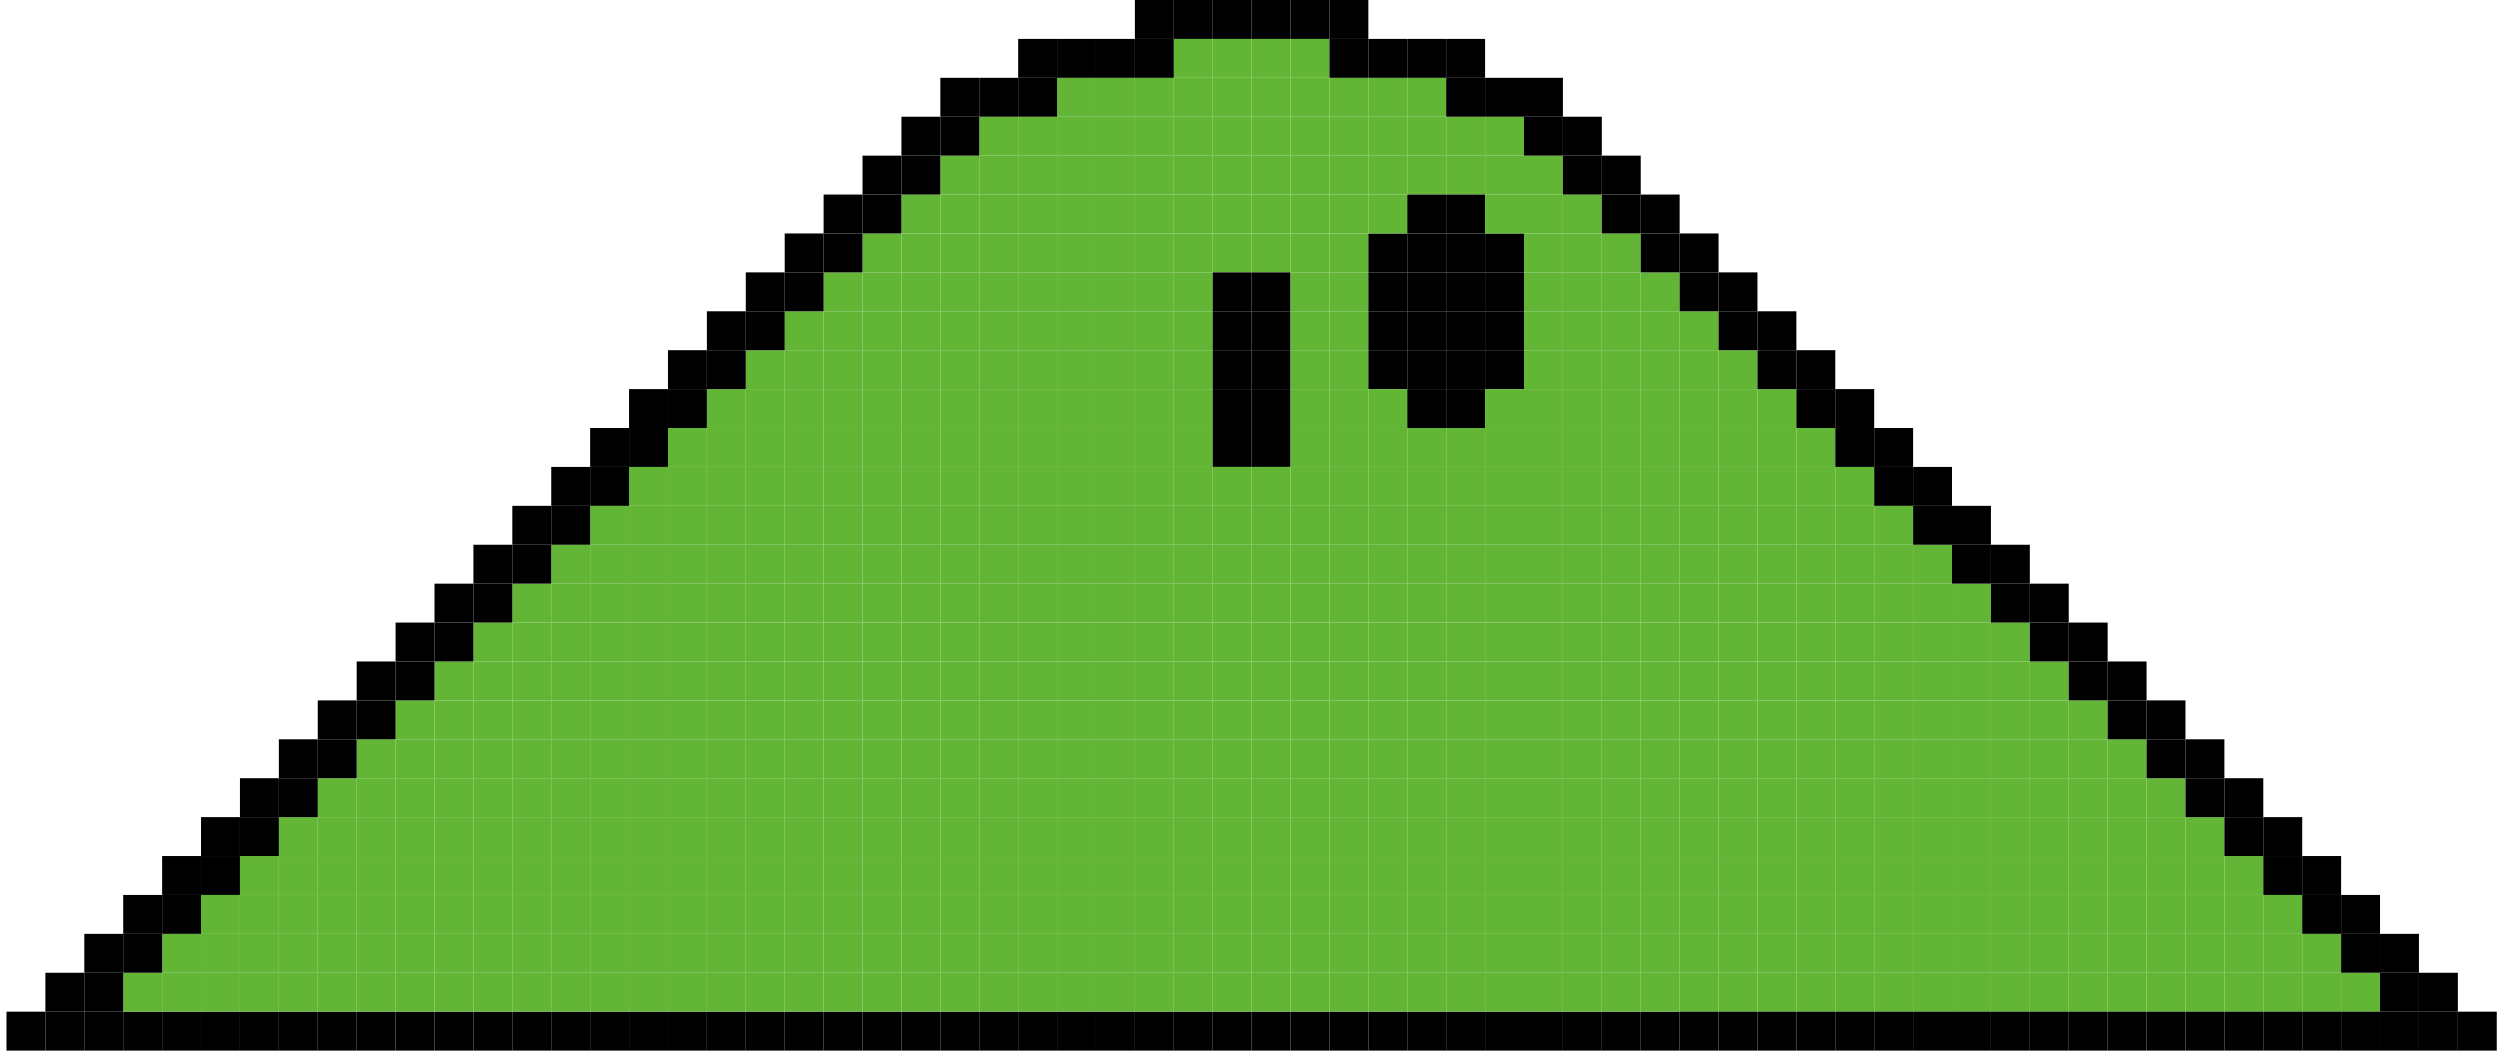 <?xml version="1.0" encoding="UTF-8"?> <svg xmlns="http://www.w3.org/2000/svg" width="257" height="108" viewBox="0 0 257 108" fill="none"> <rect width="4" height="4" transform="matrix(-1 0 0 1 256.667 104)" fill="black"></rect> <rect x="48.667" y="56" width="4" height="4" fill="black"></rect> <rect width="4" height="4" transform="matrix(-1 0 0 1 208.667 56)" fill="black"></rect> <rect x="24.667" y="80" width="4" height="4" fill="black"></rect> <rect width="4" height="4" transform="matrix(-1 0 0 1 232.667 80)" fill="black"></rect> <rect x="72.667" y="32" width="4" height="4" fill="black"></rect> <rect width="4" height="4" transform="matrix(-1 0 0 1 184.667 32)" fill="black"></rect> <rect x="12.667" y="92" width="4" height="4" fill="black"></rect> <rect width="4" height="4" transform="matrix(-1 0 0 1 244.667 92)" fill="black"></rect> <rect x="60.667" y="44" width="4" height="4" fill="black"></rect> <rect width="4" height="4" transform="matrix(-1 0 0 1 196.667 44)" fill="black"></rect> <rect x="36.667" y="68" width="4" height="4" fill="black"></rect> <rect width="4" height="4" transform="matrix(-1 0 0 1 220.667 68)" fill="black"></rect> <rect x="84.667" y="20" width="4" height="4" fill="black"></rect> <rect width="4" height="4" transform="matrix(-1 0 0 1 172.667 20)" fill="black"></rect> <rect x="0.667" y="104" width="4" height="4" fill="black"></rect> <rect x="4.667" y="104" width="4" height="4" fill="black"></rect> <rect x="8.667" y="104" width="4" height="4" fill="black"></rect> <rect x="12.667" y="104" width="4" height="4" fill="black"></rect> <rect x="16.667" y="104" width="4" height="4" fill="black"></rect> <rect x="20.667" y="104" width="4" height="4" fill="black"></rect> <rect x="24.667" y="104" width="4" height="4" fill="black"></rect> <rect x="28.667" y="104" width="4" height="4" fill="black"></rect> <rect x="32.667" y="104" width="4" height="4" fill="black"></rect> <rect x="36.667" y="104" width="4" height="4" fill="black"></rect> <rect x="40.667" y="104" width="4" height="4" fill="black"></rect> <rect x="44.667" y="104" width="4" height="4" fill="black"></rect> <rect x="48.667" y="104" width="4" height="4" fill="black"></rect> <rect x="52.667" y="104" width="4" height="4" fill="black"></rect> <rect x="56.667" y="104" width="4" height="4" fill="black"></rect> <rect x="60.667" y="104" width="4" height="4" fill="black"></rect> <rect x="64.667" y="104" width="4" height="4" fill="black"></rect> <rect x="68.667" y="104" width="4" height="4" fill="black"></rect> <rect x="72.667" y="104" width="4" height="4" fill="black"></rect> <rect x="76.667" y="104" width="4" height="4" fill="black"></rect> <rect x="80.667" y="104" width="4" height="4" fill="black"></rect> <rect x="80.667" y="100" width="4" height="4" fill="#62B535"></rect> <rect x="80.667" y="68" width="4" height="4" fill="#62B535"></rect> <rect x="80.667" y="84" width="4" height="4" fill="#62B535"></rect> <rect x="80.667" y="52" width="4" height="4" fill="#62B535"></rect> <rect x="80.667" y="92" width="4" height="4" fill="#62B535"></rect> <rect x="80.667" y="60" width="4" height="4" fill="#62B535"></rect> <rect x="80.667" y="76" width="4" height="4" fill="#62B535"></rect> <rect x="80.667" y="44" width="4" height="4" fill="#62B535"></rect> <rect x="80.667" y="96" width="4" height="4" fill="#62B535"></rect> <rect x="80.667" y="64" width="4" height="4" fill="#62B535"></rect> <rect x="80.667" y="80" width="4" height="4" fill="#62B535"></rect> <rect x="80.667" y="48" width="4" height="4" fill="#62B535"></rect> <rect x="80.667" y="88" width="4" height="4" fill="#62B535"></rect> <rect x="80.667" y="56" width="4" height="4" fill="#62B535"></rect> <rect x="80.667" y="72" width="4" height="4" fill="#62B535"></rect> <rect x="80.667" y="40" width="4" height="4" fill="#62B535"></rect> <rect x="84.667" y="104" width="4" height="4" fill="black"></rect> <rect x="84.667" y="100" width="4" height="4" fill="#62B535"></rect> <rect x="84.667" y="68" width="4" height="4" fill="#62B535"></rect> <rect x="84.667" y="84" width="4" height="4" fill="#62B535"></rect> <rect x="84.667" y="52" width="4" height="4" fill="#62B535"></rect> <rect x="84.667" y="92" width="4" height="4" fill="#62B535"></rect> <rect x="84.667" y="60" width="4" height="4" fill="#62B535"></rect> <rect x="84.667" y="76" width="4" height="4" fill="#62B535"></rect> <rect x="84.667" y="44" width="4" height="4" fill="#62B535"></rect> <rect x="84.667" y="96" width="4" height="4" fill="#62B535"></rect> <rect x="84.667" y="64" width="4" height="4" fill="#62B535"></rect> <rect x="84.667" y="80" width="4" height="4" fill="#62B535"></rect> <rect x="84.667" y="48" width="4" height="4" fill="#62B535"></rect> <rect x="84.667" y="88" width="4" height="4" fill="#62B535"></rect> <rect x="84.667" y="56" width="4" height="4" fill="#62B535"></rect> <rect x="84.667" y="72" width="4" height="4" fill="#62B535"></rect> <rect x="84.667" y="40" width="4" height="4" fill="#62B535"></rect> <rect x="88.667" y="104" width="4" height="4" fill="black"></rect> <rect x="88.667" y="100" width="4" height="4" fill="#62B535"></rect> <rect x="88.667" y="68" width="4" height="4" fill="#62B535"></rect> <rect x="88.667" y="84" width="4" height="4" fill="#62B535"></rect> <rect x="88.667" y="52" width="4" height="4" fill="#62B535"></rect> <rect x="88.667" y="92" width="4" height="4" fill="#62B535"></rect> <rect x="88.667" y="60" width="4" height="4" fill="#62B535"></rect> <rect x="88.667" y="76" width="4" height="4" fill="#62B535"></rect> <rect x="88.667" y="44" width="4" height="4" fill="#62B535"></rect> <rect x="88.667" y="96" width="4" height="4" fill="#62B535"></rect> <rect x="88.667" y="64" width="4" height="4" fill="#62B535"></rect> <rect x="88.667" y="80" width="4" height="4" fill="#62B535"></rect> <rect x="88.667" y="48" width="4" height="4" fill="#62B535"></rect> <rect x="88.667" y="88" width="4" height="4" fill="#62B535"></rect> <rect x="88.667" y="56" width="4" height="4" fill="#62B535"></rect> <rect x="88.667" y="72" width="4" height="4" fill="#62B535"></rect> <rect x="88.667" y="40" width="4" height="4" fill="#62B535"></rect> <rect x="92.667" y="104" width="4" height="4" fill="black"></rect> <rect x="92.667" y="100" width="4" height="4" fill="#62B535"></rect> <rect x="92.667" y="68" width="4" height="4" fill="#62B535"></rect> <rect x="92.667" y="84" width="4" height="4" fill="#62B535"></rect> <rect x="92.667" y="52" width="4" height="4" fill="#62B535"></rect> <rect x="92.667" y="92" width="4" height="4" fill="#62B535"></rect> <rect x="92.667" y="60" width="4" height="4" fill="#62B535"></rect> <rect x="92.667" y="76" width="4" height="4" fill="#62B535"></rect> <rect x="92.667" y="44" width="4" height="4" fill="#62B535"></rect> <rect x="92.667" y="96" width="4" height="4" fill="#62B535"></rect> <rect x="92.667" y="64" width="4" height="4" fill="#62B535"></rect> <rect x="92.667" y="80" width="4" height="4" fill="#62B535"></rect> <rect x="92.667" y="48" width="4" height="4" fill="#62B535"></rect> <rect x="92.667" y="88" width="4" height="4" fill="#62B535"></rect> <rect x="92.667" y="56" width="4" height="4" fill="#62B535"></rect> <rect x="92.667" y="72" width="4" height="4" fill="#62B535"></rect> <rect x="92.667" y="40" width="4" height="4" fill="#62B535"></rect> <rect x="96.667" y="104" width="4" height="4" fill="black"></rect> <rect x="96.667" y="100" width="4" height="4" fill="#62B535"></rect> <rect x="96.667" y="68" width="4" height="4" fill="#62B535"></rect> <rect x="96.667" y="84" width="4" height="4" fill="#62B535"></rect> <rect x="96.667" y="52" width="4" height="4" fill="#62B535"></rect> <rect x="96.667" y="92" width="4" height="4" fill="#62B535"></rect> <rect x="96.667" y="60" width="4" height="4" fill="#62B535"></rect> <rect x="96.667" y="76" width="4" height="4" fill="#62B535"></rect> <rect x="96.667" y="44" width="4" height="4" fill="#62B535"></rect> <rect x="96.667" y="96" width="4" height="4" fill="#62B535"></rect> <rect x="96.667" y="64" width="4" height="4" fill="#62B535"></rect> <rect x="96.667" y="80" width="4" height="4" fill="#62B535"></rect> <rect x="96.667" y="48" width="4" height="4" fill="#62B535"></rect> <rect x="96.667" y="88" width="4" height="4" fill="#62B535"></rect> <rect x="96.667" y="56" width="4" height="4" fill="#62B535"></rect> <rect x="96.667" y="72" width="4" height="4" fill="#62B535"></rect> <rect x="96.667" y="40" width="4" height="4" fill="#62B535"></rect> <rect x="100.667" y="104" width="4" height="4" fill="black"></rect> <rect x="100.667" y="100" width="4" height="4" fill="#62B535"></rect> <rect x="100.667" y="68" width="4" height="4" fill="#62B535"></rect> <rect x="100.667" y="84" width="4" height="4" fill="#62B535"></rect> <rect x="100.667" y="52" width="4" height="4" fill="#62B535"></rect> <rect x="100.667" y="92" width="4" height="4" fill="#62B535"></rect> <rect x="100.667" y="60" width="4" height="4" fill="#62B535"></rect> <rect x="100.667" y="76" width="4" height="4" fill="#62B535"></rect> <rect x="100.667" y="44" width="4" height="4" fill="#62B535"></rect> <rect x="100.667" y="96" width="4" height="4" fill="#62B535"></rect> <rect x="100.667" y="64" width="4" height="4" fill="#62B535"></rect> <rect x="100.667" y="80" width="4" height="4" fill="#62B535"></rect> <rect x="100.667" y="48" width="4" height="4" fill="#62B535"></rect> <rect x="100.667" y="88" width="4" height="4" fill="#62B535"></rect> <rect x="100.667" y="56" width="4" height="4" fill="#62B535"></rect> <rect x="100.667" y="72" width="4" height="4" fill="#62B535"></rect> <rect x="100.667" y="40" width="4" height="4" fill="#62B535"></rect> <rect x="104.667" y="104" width="4" height="4" fill="black"></rect> <rect x="104.667" y="100" width="4" height="4" fill="#62B535"></rect> <rect x="104.667" y="68" width="4" height="4" fill="#62B535"></rect> <rect x="104.667" y="84" width="4" height="4" fill="#62B535"></rect> <rect x="104.667" y="52" width="4" height="4" fill="#62B535"></rect> <rect x="104.667" y="92" width="4" height="4" fill="#62B535"></rect> <rect x="104.667" y="60" width="4" height="4" fill="#62B535"></rect> <rect x="104.667" y="76" width="4" height="4" fill="#62B535"></rect> <rect x="104.667" y="44" width="4" height="4" fill="#62B535"></rect> <rect x="104.667" y="96" width="4" height="4" fill="#62B535"></rect> <rect x="104.667" y="64" width="4" height="4" fill="#62B535"></rect> <rect x="104.667" y="80" width="4" height="4" fill="#62B535"></rect> <rect x="104.667" y="48" width="4" height="4" fill="#62B535"></rect> <rect x="104.667" y="88" width="4" height="4" fill="#62B535"></rect> <rect x="104.667" y="56" width="4" height="4" fill="#62B535"></rect> <rect x="104.667" y="72" width="4" height="4" fill="#62B535"></rect> <rect x="104.667" y="40" width="4" height="4" fill="#62B535"></rect> <rect x="108.667" y="104" width="4" height="4" fill="black"></rect> <rect x="108.667" y="100" width="4" height="4" fill="#62B535"></rect> <rect x="108.667" y="68" width="4" height="4" fill="#62B535"></rect> <rect x="108.667" y="84" width="4" height="4" fill="#62B535"></rect> <rect x="108.667" y="52" width="4" height="4" fill="#62B535"></rect> <rect x="108.667" y="92" width="4" height="4" fill="#62B535"></rect> <rect x="108.667" y="60" width="4" height="4" fill="#62B535"></rect> <rect x="108.667" y="76" width="4" height="4" fill="#62B535"></rect> <rect x="108.667" y="44" width="4" height="4" fill="#62B535"></rect> <rect x="108.667" y="96" width="4" height="4" fill="#62B535"></rect> <rect x="108.667" y="64" width="4" height="4" fill="#62B535"></rect> <rect x="108.667" y="80" width="4" height="4" fill="#62B535"></rect> <rect x="108.667" y="48" width="4" height="4" fill="#62B535"></rect> <rect x="108.667" y="88" width="4" height="4" fill="#62B535"></rect> <rect x="108.667" y="56" width="4" height="4" fill="#62B535"></rect> <rect x="108.667" y="72" width="4" height="4" fill="#62B535"></rect> <rect x="108.667" y="40" width="4" height="4" fill="#62B535"></rect> <rect x="112.667" y="104" width="4" height="4" fill="black"></rect> <rect x="112.667" y="100" width="4" height="4" fill="#62B535"></rect> <rect x="112.667" y="68" width="4" height="4" fill="#62B535"></rect> <rect x="112.667" y="84" width="4" height="4" fill="#62B535"></rect> <rect x="112.667" y="52" width="4" height="4" fill="#62B535"></rect> <rect x="112.667" y="24" width="4" height="4" fill="#62B535"></rect> <rect x="112.667" y="92" width="4" height="4" fill="#62B535"></rect> <rect x="112.667" y="60" width="4" height="4" fill="#62B535"></rect> <rect x="112.667" y="32" width="4" height="4" fill="#62B535"></rect> <rect x="112.667" y="76" width="4" height="4" fill="#62B535"></rect> <rect x="112.667" y="44" width="4" height="4" fill="#62B535"></rect> <rect x="112.667" y="16" width="4" height="4" fill="#62B535"></rect> <rect x="112.667" y="96" width="4" height="4" fill="#62B535"></rect> <rect x="112.667" y="64" width="4" height="4" fill="#62B535"></rect> <rect x="112.667" y="36" width="4" height="4" fill="#62B535"></rect> <rect x="112.667" y="80" width="4" height="4" fill="#62B535"></rect> <rect x="112.667" y="48" width="4" height="4" fill="#62B535"></rect> <rect x="112.667" y="20" width="4" height="4" fill="#62B535"></rect> <rect x="112.667" y="88" width="4" height="4" fill="#62B535"></rect> <rect x="112.667" y="56" width="4" height="4" fill="#62B535"></rect> <rect x="112.667" y="28" width="4" height="4" fill="#62B535"></rect> <rect x="112.667" y="72" width="4" height="4" fill="#62B535"></rect> <rect x="112.667" y="40" width="4" height="4" fill="#62B535"></rect> <rect x="112.667" y="12" width="4" height="4" fill="#62B535"></rect> <rect x="112.667" y="8" width="4" height="4" fill="#62B535"></rect> <rect x="116.667" y="104" width="4" height="4" fill="black"></rect> <rect x="116.667" y="100" width="4" height="4" fill="#62B535"></rect> <rect x="116.667" y="68" width="4" height="4" fill="#62B535"></rect> <rect x="116.667" y="84" width="4" height="4" fill="#62B535"></rect> <rect x="116.667" y="52" width="4" height="4" fill="#62B535"></rect> <rect x="116.667" y="24" width="4" height="4" fill="#62B535"></rect> <rect x="116.667" y="92" width="4" height="4" fill="#62B535"></rect> <rect x="116.667" y="60" width="4" height="4" fill="#62B535"></rect> <rect x="116.667" y="32" width="4" height="4" fill="#62B535"></rect> <rect x="116.667" y="76" width="4" height="4" fill="#62B535"></rect> <rect x="116.667" y="44" width="4" height="4" fill="#62B535"></rect> <rect x="116.667" y="16" width="4" height="4" fill="#62B535"></rect> <rect x="116.667" y="96" width="4" height="4" fill="#62B535"></rect> <rect x="116.667" y="64" width="4" height="4" fill="#62B535"></rect> <rect x="116.667" y="36" width="4" height="4" fill="#62B535"></rect> <rect x="116.667" y="80" width="4" height="4" fill="#62B535"></rect> <rect x="116.667" y="48" width="4" height="4" fill="#62B535"></rect> <rect x="116.667" y="20" width="4" height="4" fill="#62B535"></rect> <rect x="116.667" y="88" width="4" height="4" fill="#62B535"></rect> <rect x="116.667" y="56" width="4" height="4" fill="#62B535"></rect> <rect x="116.667" y="28" width="4" height="4" fill="#62B535"></rect> <rect x="116.667" y="72" width="4" height="4" fill="#62B535"></rect> <rect x="116.667" y="40" width="4" height="4" fill="#62B535"></rect> <rect x="116.667" y="12" width="4" height="4" fill="#62B535"></rect> <rect x="116.667" y="8" width="4" height="4" fill="#62B535"></rect> <rect x="120.667" y="104" width="4" height="4" fill="black"></rect> <rect x="120.667" y="100" width="4" height="4" fill="#62B535"></rect> <rect x="120.667" y="68" width="4" height="4" fill="#62B535"></rect> <rect x="120.667" y="84" width="4" height="4" fill="#62B535"></rect> <rect x="120.667" y="52" width="4" height="4" fill="#62B535"></rect> <rect x="120.667" y="24" width="4" height="4" fill="#62B535"></rect> <rect x="120.667" y="92" width="4" height="4" fill="#62B535"></rect> <rect x="120.667" y="60" width="4" height="4" fill="#62B535"></rect> <rect x="120.667" y="32" width="4" height="4" fill="#62B535"></rect> <rect x="120.667" y="76" width="4" height="4" fill="#62B535"></rect> <rect x="120.667" y="44" width="4" height="4" fill="#62B535"></rect> <rect x="120.667" y="16" width="4" height="4" fill="#62B535"></rect> <rect x="120.667" y="96" width="4" height="4" fill="#62B535"></rect> <rect x="120.667" y="64" width="4" height="4" fill="#62B535"></rect> <rect x="120.667" y="36" width="4" height="4" fill="#62B535"></rect> <rect x="120.667" y="80" width="4" height="4" fill="#62B535"></rect> <rect x="120.667" y="48" width="4" height="4" fill="#62B535"></rect> <rect x="120.667" y="20" width="4" height="4" fill="#62B535"></rect> <rect x="120.667" y="88" width="4" height="4" fill="#62B535"></rect> <rect x="120.667" y="56" width="4" height="4" fill="#62B535"></rect> <rect x="120.667" y="28" width="4" height="4" fill="#62B535"></rect> <rect x="120.667" y="72" width="4" height="4" fill="#62B535"></rect> <rect x="120.667" y="40" width="4" height="4" fill="#62B535"></rect> <rect x="120.667" y="12" width="4" height="4" fill="#62B535"></rect> <rect x="120.667" y="8" width="4" height="4" fill="#62B535"></rect> <rect x="120.667" y="4" width="4" height="4" fill="#62B535"></rect> <rect x="124.667" y="104" width="4" height="4" fill="black"></rect> <rect x="124.667" y="100" width="4" height="4" fill="#62B535"></rect> <rect x="124.667" y="68" width="4" height="4" fill="#62B535"></rect> <rect x="124.667" y="84" width="4" height="4" fill="#62B535"></rect> <rect x="124.667" y="52" width="4" height="4" fill="#62B535"></rect> <rect x="124.667" y="24" width="4" height="4" fill="#62B535"></rect> <rect x="124.667" y="92" width="4" height="4" fill="#62B535"></rect> <rect x="124.667" y="60" width="4" height="4" fill="#62B535"></rect> <rect x="124.667" y="32" width="4" height="4" fill="black"></rect> <rect x="124.667" y="76" width="4" height="4" fill="#62B535"></rect> <rect x="124.667" y="44" width="4" height="4" fill="black"></rect> <rect x="124.667" y="16" width="4" height="4" fill="#62B535"></rect> <rect x="124.667" y="96" width="4" height="4" fill="#62B535"></rect> <rect x="124.667" y="64" width="4" height="4" fill="#62B535"></rect> <rect x="124.667" y="36" width="4" height="4" fill="black"></rect> <rect x="124.667" y="80" width="4" height="4" fill="#62B535"></rect> <rect x="124.667" y="48" width="4" height="4" fill="#62B535"></rect> <rect x="124.667" y="20" width="4" height="4" fill="#62B535"></rect> <rect x="124.667" y="88" width="4" height="4" fill="#62B535"></rect> <rect x="124.667" y="56" width="4" height="4" fill="#62B535"></rect> <rect x="124.667" y="28" width="4" height="4" fill="black"></rect> <rect x="124.667" y="72" width="4" height="4" fill="#62B535"></rect> <rect x="124.667" y="40" width="4" height="4" fill="black"></rect> <rect x="124.667" y="12" width="4" height="4" fill="#62B535"></rect> <rect x="124.667" y="8" width="4" height="4" fill="#62B535"></rect> <rect x="124.667" y="4" width="4" height="4" fill="#62B535"></rect> <rect x="128.667" y="104" width="4" height="4" fill="black"></rect> <rect x="128.667" y="100" width="4" height="4" fill="#62B535"></rect> <rect x="128.667" y="68" width="4" height="4" fill="#62B535"></rect> <rect x="172.667" y="80" width="4" height="4" fill="#62B535"></rect> <rect x="36.667" y="80" width="4" height="4" fill="#62B535"></rect> <rect x="128.667" y="84" width="4" height="4" fill="#62B535"></rect> <rect x="172.667" y="96" width="4" height="4" fill="#62B535"></rect> <rect x="36.667" y="96" width="4" height="4" fill="#62B535"></rect> <rect x="24.667" y="96" width="4" height="4" fill="#62B535"></rect> <rect x="128.667" y="52" width="4" height="4" fill="#62B535"></rect> <rect x="128.667" y="24" width="4" height="4" fill="#62B535"></rect> <rect x="128.667" y="92" width="4" height="4" fill="#62B535"></rect> <rect x="128.667" y="60" width="4" height="4" fill="#62B535"></rect> <rect x="128.667" y="32" width="4" height="4" fill="black"></rect> <rect x="128.667" y="76" width="4" height="4" fill="#62B535"></rect> <rect x="172.667" y="88" width="4" height="4" fill="#62B535"></rect> <rect x="36.667" y="88" width="4" height="4" fill="#62B535"></rect> <rect x="24.667" y="88" width="4" height="4" fill="#62B535"></rect> <rect x="128.667" y="44" width="4" height="4" fill="black"></rect> <rect x="128.667" y="16" width="4" height="4" fill="#62B535"></rect> <rect x="128.667" y="96" width="4" height="4" fill="#62B535"></rect> <rect x="128.667" y="64" width="4" height="4" fill="#62B535"></rect> <rect x="128.667" y="36" width="4" height="4" fill="black"></rect> <rect x="128.667" y="80" width="4" height="4" fill="#62B535"></rect> <rect x="172.667" y="92" width="4" height="4" fill="#62B535"></rect> <rect x="36.667" y="92" width="4" height="4" fill="#62B535"></rect> <rect x="24.667" y="92" width="4" height="4" fill="#62B535"></rect> <rect x="128.667" y="48" width="4" height="4" fill="#62B535"></rect> <rect x="128.667" y="20" width="4" height="4" fill="#62B535"></rect> <rect x="128.667" y="88" width="4" height="4" fill="#62B535"></rect> <rect x="172.667" y="100" width="4" height="4" fill="#62B535"></rect> <rect x="36.667" y="100" width="4" height="4" fill="#62B535"></rect> <rect x="24.667" y="100" width="4" height="4" fill="#62B535"></rect> <rect x="12.667" y="100" width="4" height="4" fill="#62B535"></rect> <rect x="128.667" y="56" width="4" height="4" fill="#62B535"></rect> <rect x="128.667" y="28" width="4" height="4" fill="black"></rect> <rect x="128.667" y="72" width="4" height="4" fill="#62B535"></rect> <rect x="172.667" y="84" width="4" height="4" fill="#62B535"></rect> <rect x="36.667" y="84" width="4" height="4" fill="#62B535"></rect> <rect x="128.667" y="40" width="4" height="4" fill="black"></rect> <rect x="128.667" y="12" width="4" height="4" fill="#62B535"></rect> <rect x="128.667" y="8" width="4" height="4" fill="#62B535"></rect> <rect x="128.667" y="4" width="4" height="4" fill="#62B535"></rect> <rect x="132.667" y="104" width="4" height="4" fill="black"></rect> <rect x="132.667" y="100" width="4" height="4" fill="#62B535"></rect> <rect x="132.667" y="68" width="4" height="4" fill="#62B535"></rect> <rect x="176.667" y="80" width="4" height="4" fill="#62B535"></rect> <rect x="40.667" y="80" width="4" height="4" fill="#62B535"></rect> <rect x="132.667" y="84" width="4" height="4" fill="#62B535"></rect> <rect x="176.667" y="96" width="4" height="4" fill="#62B535"></rect> <rect x="40.667" y="96" width="4" height="4" fill="#62B535"></rect> <rect x="28.667" y="96" width="4" height="4" fill="#62B535"></rect> <rect x="16.667" y="96" width="4" height="4" fill="#62B535"></rect> <rect x="132.667" y="52" width="4" height="4" fill="#62B535"></rect> <rect x="132.667" y="24" width="4" height="4" fill="#62B535"></rect> <rect x="132.667" y="92" width="4" height="4" fill="#62B535"></rect> <rect x="132.667" y="60" width="4" height="4" fill="#62B535"></rect> <rect x="132.667" y="32" width="4" height="4" fill="#62B535"></rect> <rect x="132.667" y="76" width="4" height="4" fill="#62B535"></rect> <rect x="176.667" y="88" width="4" height="4" fill="#62B535"></rect> <rect x="40.667" y="88" width="4" height="4" fill="#62B535"></rect> <rect x="28.667" y="88" width="4" height="4" fill="#62B535"></rect> <rect x="132.667" y="44" width="4" height="4" fill="#62B535"></rect> <rect x="132.667" y="16" width="4" height="4" fill="#62B535"></rect> <rect x="132.667" y="96" width="4" height="4" fill="#62B535"></rect> <rect x="132.667" y="64" width="4" height="4" fill="#62B535"></rect> <rect x="132.667" y="36" width="4" height="4" fill="#62B535"></rect> <rect x="132.667" y="80" width="4" height="4" fill="#62B535"></rect> <rect x="176.667" y="92" width="4" height="4" fill="#62B535"></rect> <rect x="40.667" y="92" width="4" height="4" fill="#62B535"></rect> <rect x="28.667" y="92" width="4" height="4" fill="#62B535"></rect> <rect x="28.667" y="84" width="4" height="4" fill="#62B535"></rect> <rect x="132.667" y="48" width="4" height="4" fill="#62B535"></rect> <rect x="132.667" y="20" width="4" height="4" fill="#62B535"></rect> <rect x="132.667" y="88" width="4" height="4" fill="#62B535"></rect> <rect x="176.667" y="100" width="4" height="4" fill="#62B535"></rect> <rect x="40.667" y="100" width="4" height="4" fill="#62B535"></rect> <rect x="28.667" y="100" width="4" height="4" fill="#62B535"></rect> <rect x="16.667" y="100" width="4" height="4" fill="#62B535"></rect> <rect x="132.667" y="56" width="4" height="4" fill="#62B535"></rect> <rect x="132.667" y="28" width="4" height="4" fill="#62B535"></rect> <rect x="132.667" y="72" width="4" height="4" fill="#62B535"></rect> <rect x="176.667" y="84" width="4" height="4" fill="#62B535"></rect> <rect x="40.667" y="84" width="4" height="4" fill="#62B535"></rect> <rect x="132.667" y="40" width="4" height="4" fill="#62B535"></rect> <rect x="132.667" y="12" width="4" height="4" fill="#62B535"></rect> <rect x="132.667" y="8" width="4" height="4" fill="#62B535"></rect> <rect x="132.667" y="4" width="4" height="4" fill="#62B535"></rect> <rect x="136.667" y="104" width="4" height="4" fill="black"></rect> <rect x="136.667" y="100" width="4" height="4" fill="#62B535"></rect> <rect x="136.667" y="68" width="4" height="4" fill="#62B535"></rect> <rect x="180.667" y="80" width="4" height="4" fill="#62B535"></rect> <rect x="44.667" y="80" width="4" height="4" fill="#62B535"></rect> <rect x="136.667" y="84" width="4" height="4" fill="#62B535"></rect> <rect x="180.667" y="96" width="4" height="4" fill="#62B535"></rect> <rect x="44.667" y="96" width="4" height="4" fill="#62B535"></rect> <rect x="32.667" y="96" width="4" height="4" fill="#62B535"></rect> <rect x="20.667" y="96" width="4" height="4" fill="#62B535"></rect> <rect x="136.667" y="52" width="4" height="4" fill="#62B535"></rect> <rect x="136.667" y="24" width="4" height="4" fill="#62B535"></rect> <rect x="136.667" y="92" width="4" height="4" fill="#62B535"></rect> <rect x="136.667" y="60" width="4" height="4" fill="#62B535"></rect> <rect x="136.667" y="32" width="4" height="4" fill="#62B535"></rect> <rect x="136.667" y="76" width="4" height="4" fill="#62B535"></rect> <rect x="180.667" y="88" width="4" height="4" fill="#62B535"></rect> <rect x="44.667" y="88" width="4" height="4" fill="#62B535"></rect> <rect x="32.667" y="88" width="4" height="4" fill="#62B535"></rect> <rect x="32.667" y="80" width="4" height="4" fill="#62B535"></rect> <rect x="136.667" y="44" width="4" height="4" fill="#62B535"></rect> <rect x="136.667" y="16" width="4" height="4" fill="#62B535"></rect> <rect x="148.667" y="16" width="4" height="4" fill="#62B535"></rect> <rect x="136.667" y="96" width="4" height="4" fill="#62B535"></rect> <rect x="136.667" y="64" width="4" height="4" fill="#62B535"></rect> <rect x="136.667" y="36" width="4" height="4" fill="#62B535"></rect> <rect x="136.667" y="80" width="4" height="4" fill="#62B535"></rect> <rect x="180.667" y="92" width="4" height="4" fill="#62B535"></rect> <rect x="44.667" y="92" width="4" height="4" fill="#62B535"></rect> <rect x="32.667" y="92" width="4" height="4" fill="#62B535"></rect> <rect x="32.667" y="84" width="4" height="4" fill="#62B535"></rect> <rect x="20.667" y="92" width="4" height="4" fill="#62B535"></rect> <rect x="136.667" y="48" width="4" height="4" fill="#62B535"></rect> <rect x="136.667" y="20" width="4" height="4" fill="#62B535"></rect> <rect x="136.667" y="88" width="4" height="4" fill="#62B535"></rect> <rect x="180.667" y="100" width="4" height="4" fill="#62B535"></rect> <rect x="44.667" y="100" width="4" height="4" fill="#62B535"></rect> <rect x="32.667" y="100" width="4" height="4" fill="#62B535"></rect> <rect x="20.667" y="100" width="4" height="4" fill="#62B535"></rect> <rect x="136.667" y="56" width="4" height="4" fill="#62B535"></rect> <rect x="136.667" y="28" width="4" height="4" fill="#62B535"></rect> <rect x="136.667" y="72" width="4" height="4" fill="#62B535"></rect> <rect x="180.667" y="84" width="4" height="4" fill="#62B535"></rect> <rect x="44.667" y="84" width="4" height="4" fill="#62B535"></rect> <rect x="136.667" y="40" width="4" height="4" fill="#62B535"></rect> <rect x="136.667" y="12" width="4" height="4" fill="#62B535"></rect> <rect x="148.667" y="12" width="4" height="4" fill="#62B535"></rect> <rect x="136.667" y="8" width="4" height="4" fill="#62B535"></rect> <rect x="140.667" y="104" width="4" height="4" fill="black"></rect> <rect x="140.667" y="100" width="4" height="4" fill="#62B535"></rect> <rect x="140.667" y="68" width="4" height="4" fill="#62B535"></rect> <rect x="184.667" y="80" width="4" height="4" fill="#62B535"></rect> <rect x="48.667" y="80" width="4" height="4" fill="#62B535"></rect> <rect x="140.667" y="84" width="4" height="4" fill="#62B535"></rect> <rect x="184.667" y="96" width="4" height="4" fill="#62B535"></rect> <rect x="48.667" y="96" width="4" height="4" fill="#62B535"></rect> <rect x="140.667" y="52" width="4" height="4" fill="#62B535"></rect> <rect x="140.667" y="24" width="4" height="4" fill="black"></rect> <rect x="144.667" y="24" width="4" height="4" fill="black"></rect> <rect x="140.667" y="92" width="4" height="4" fill="#62B535"></rect> <rect x="140.667" y="60" width="4" height="4" fill="#62B535"></rect> <rect x="140.667" y="32" width="4" height="4" fill="black"></rect> <rect x="140.667" y="76" width="4" height="4" fill="#62B535"></rect> <rect x="184.667" y="88" width="4" height="4" fill="#62B535"></rect> <rect x="48.667" y="88" width="4" height="4" fill="#62B535"></rect> <rect x="140.667" y="44" width="4" height="4" fill="#62B535"></rect> <rect x="140.667" y="16" width="4" height="4" fill="#62B535"></rect> <rect x="152.667" y="16" width="4" height="4" fill="#62B535"></rect> <rect x="144.667" y="16" width="4" height="4" fill="#62B535"></rect> <rect x="156.667" y="16" width="4" height="4" fill="#62B535"></rect> <rect x="140.667" y="96" width="4" height="4" fill="#62B535"></rect> <rect x="140.667" y="64" width="4" height="4" fill="#62B535"></rect> <rect x="140.667" y="36" width="4" height="4" fill="black"></rect> <rect x="140.667" y="80" width="4" height="4" fill="#62B535"></rect> <rect x="184.667" y="92" width="4" height="4" fill="#62B535"></rect> <rect x="48.667" y="92" width="4" height="4" fill="#62B535"></rect> <rect x="140.667" y="48" width="4" height="4" fill="#62B535"></rect> <rect x="140.667" y="20" width="4" height="4" fill="#62B535"></rect> <rect x="144.667" y="20" width="4" height="4" fill="black"></rect> <rect x="140.667" y="88" width="4" height="4" fill="#62B535"></rect> <rect x="184.667" y="100" width="4" height="4" fill="#62B535"></rect> <rect x="48.667" y="100" width="4" height="4" fill="#62B535"></rect> <rect x="140.667" y="56" width="4" height="4" fill="#62B535"></rect> <rect x="140.667" y="28" width="4" height="4" fill="black"></rect> <rect x="140.667" y="72" width="4" height="4" fill="#62B535"></rect> <rect x="184.667" y="84" width="4" height="4" fill="#62B535"></rect> <rect x="48.667" y="84" width="4" height="4" fill="#62B535"></rect> <rect x="140.667" y="40" width="4" height="4" fill="#62B535"></rect> <rect x="140.667" y="12" width="4" height="4" fill="#62B535"></rect> <rect x="152.667" y="12" width="4" height="4" fill="#62B535"></rect> <rect x="144.667" y="12" width="4" height="4" fill="#62B535"></rect> <rect x="140.667" y="8" width="4" height="4" fill="#62B535"></rect> <rect x="144.667" y="8" width="4" height="4" fill="#62B535"></rect> <rect x="144.667" y="104" width="4" height="4" fill="black"></rect> <rect x="144.667" y="100" width="4" height="4" fill="#62B535"></rect> <rect x="144.667" y="68" width="4" height="4" fill="#62B535"></rect> <rect x="188.667" y="80" width="4" height="4" fill="#62B535"></rect> <rect x="52.667" y="80" width="4" height="4" fill="#62B535"></rect> <rect x="144.667" y="84" width="4" height="4" fill="#62B535"></rect> <rect x="188.667" y="96" width="4" height="4" fill="#62B535"></rect> <rect x="52.667" y="96" width="4" height="4" fill="#62B535"></rect> <rect x="144.667" y="52" width="4" height="4" fill="#62B535"></rect> <rect x="144.667" y="92" width="4" height="4" fill="#62B535"></rect> <rect x="144.667" y="60" width="4" height="4" fill="#62B535"></rect> <rect x="144.667" y="76" width="4" height="4" fill="#62B535"></rect> <rect x="188.667" y="88" width="4" height="4" fill="#62B535"></rect> <rect x="52.667" y="88" width="4" height="4" fill="#62B535"></rect> <rect x="144.667" y="44" width="4" height="4" fill="#62B535"></rect> <rect x="144.667" y="32" width="4" height="4" fill="black"></rect> <rect x="88.667" y="32" width="4" height="4" fill="#62B535"></rect> <rect x="144.667" y="96" width="4" height="4" fill="#62B535"></rect> <rect x="144.667" y="64" width="4" height="4" fill="#62B535"></rect> <rect x="144.667" y="80" width="4" height="4" fill="#62B535"></rect> <rect x="188.667" y="92" width="4" height="4" fill="#62B535"></rect> <rect x="52.667" y="92" width="4" height="4" fill="#62B535"></rect> <rect x="144.667" y="48" width="4" height="4" fill="#62B535"></rect> <rect x="144.667" y="36" width="4" height="4" fill="black"></rect> <rect x="88.667" y="36" width="4" height="4" fill="#62B535"></rect> <rect x="76.667" y="36" width="4" height="4" fill="#62B535"></rect> <rect x="144.667" y="88" width="4" height="4" fill="#62B535"></rect> <rect x="188.667" y="100" width="4" height="4" fill="#62B535"></rect> <rect x="52.667" y="100" width="4" height="4" fill="#62B535"></rect> <rect x="144.667" y="56" width="4" height="4" fill="#62B535"></rect> <rect x="144.667" y="72" width="4" height="4" fill="#62B535"></rect> <rect x="188.667" y="84" width="4" height="4" fill="#62B535"></rect> <rect x="52.667" y="84" width="4" height="4" fill="#62B535"></rect> <rect x="144.667" y="40" width="4" height="4" fill="black"></rect> <rect x="144.667" y="28" width="4" height="4" fill="black"></rect> <rect x="88.667" y="28" width="4" height="4" fill="#62B535"></rect> <rect x="88.667" y="24" width="4" height="4" fill="#62B535"></rect> <rect x="148.667" y="104" width="4" height="4" fill="black"></rect> <rect x="148.667" y="100" width="4" height="4" fill="#62B535"></rect> <rect x="148.667" y="68" width="4" height="4" fill="#62B535"></rect> <rect x="192.667" y="80" width="4" height="4" fill="#62B535"></rect> <rect x="56.667" y="80" width="4" height="4" fill="#62B535"></rect> <rect x="148.667" y="84" width="4" height="4" fill="#62B535"></rect> <rect x="192.667" y="96" width="4" height="4" fill="#62B535"></rect> <rect x="56.667" y="96" width="4" height="4" fill="#62B535"></rect> <rect x="148.667" y="52" width="4" height="4" fill="#62B535"></rect> <rect x="148.667" y="92" width="4" height="4" fill="#62B535"></rect> <rect x="148.667" y="60" width="4" height="4" fill="#62B535"></rect> <rect x="148.667" y="76" width="4" height="4" fill="#62B535"></rect> <rect x="192.667" y="88" width="4" height="4" fill="#62B535"></rect> <rect x="56.667" y="88" width="4" height="4" fill="#62B535"></rect> <rect x="148.667" y="44" width="4" height="4" fill="#62B535"></rect> <rect x="148.667" y="32" width="4" height="4" fill="black"></rect> <rect x="92.667" y="32" width="4" height="4" fill="#62B535"></rect> <rect x="80.667" y="32" width="4" height="4" fill="#62B535"></rect> <rect x="148.667" y="96" width="4" height="4" fill="#62B535"></rect> <rect x="148.667" y="64" width="4" height="4" fill="#62B535"></rect> <rect x="148.667" y="80" width="4" height="4" fill="#62B535"></rect> <rect x="192.667" y="92" width="4" height="4" fill="#62B535"></rect> <rect x="56.667" y="92" width="4" height="4" fill="#62B535"></rect> <rect x="148.667" y="48" width="4" height="4" fill="#62B535"></rect> <rect x="148.667" y="36" width="4" height="4" fill="black"></rect> <rect x="92.667" y="36" width="4" height="4" fill="#62B535"></rect> <rect x="80.667" y="36" width="4" height="4" fill="#62B535"></rect> <rect x="148.667" y="88" width="4" height="4" fill="#62B535"></rect> <rect x="192.667" y="100" width="4" height="4" fill="#62B535"></rect> <rect x="56.667" y="100" width="4" height="4" fill="#62B535"></rect> <rect x="148.667" y="56" width="4" height="4" fill="#62B535"></rect> <rect x="148.667" y="72" width="4" height="4" fill="#62B535"></rect> <rect x="192.667" y="84" width="4" height="4" fill="#62B535"></rect> <rect x="56.667" y="84" width="4" height="4" fill="#62B535"></rect> <rect x="148.667" y="40" width="4" height="4" fill="black"></rect> <rect x="148.667" y="28" width="4" height="4" fill="black"></rect> <rect x="148.667" y="24" width="4" height="4" fill="black"></rect> <rect x="148.667" y="20" width="4" height="4" fill="black"></rect> <rect x="92.667" y="28" width="4" height="4" fill="#62B535"></rect> <rect x="92.667" y="24" width="4" height="4" fill="#62B535"></rect> <rect x="92.667" y="20" width="4" height="4" fill="#62B535"></rect> <rect x="152.667" y="104" width="4" height="4" fill="black"></rect> <rect x="152.667" y="100" width="4" height="4" fill="#62B535"></rect> <rect x="152.667" y="68" width="4" height="4" fill="#62B535"></rect> <rect x="196.667" y="80" width="4" height="4" fill="#62B535"></rect> <rect x="60.667" y="80" width="4" height="4" fill="#62B535"></rect> <rect x="60.667" y="60" width="4" height="4" fill="#62B535"></rect> <rect x="60.667" y="56" width="4" height="4" fill="#62B535"></rect> <rect x="60.667" y="52" width="4" height="4" fill="#62B535"></rect> <rect x="52.667" y="60" width="4" height="4" fill="#62B535"></rect> <rect x="152.667" y="84" width="4" height="4" fill="#62B535"></rect> <rect x="196.667" y="96" width="4" height="4" fill="#62B535"></rect> <rect x="60.667" y="96" width="4" height="4" fill="#62B535"></rect> <rect x="60.667" y="76" width="4" height="4" fill="#62B535"></rect> <rect x="52.667" y="76" width="4" height="4" fill="#62B535"></rect> <rect x="40.667" y="76" width="4" height="4" fill="#62B535"></rect> <rect x="48.667" y="76" width="4" height="4" fill="#62B535"></rect> <rect x="36.667" y="76" width="4" height="4" fill="#62B535"></rect> <rect x="152.667" y="52" width="4" height="4" fill="#62B535"></rect> <rect x="152.667" y="92" width="4" height="4" fill="#62B535"></rect> <rect x="152.667" y="60" width="4" height="4" fill="#62B535"></rect> <rect x="152.667" y="76" width="4" height="4" fill="#62B535"></rect> <rect x="196.667" y="88" width="4" height="4" fill="#62B535"></rect> <rect x="60.667" y="88" width="4" height="4" fill="#62B535"></rect> <rect x="60.667" y="68" width="4" height="4" fill="#62B535"></rect> <rect x="52.667" y="68" width="4" height="4" fill="#62B535"></rect> <rect x="48.667" y="68" width="4" height="4" fill="#62B535"></rect> <rect x="152.667" y="44" width="4" height="4" fill="#62B535"></rect> <rect x="152.667" y="32" width="4" height="4" fill="black"></rect> <rect x="96.667" y="32" width="4" height="4" fill="#62B535"></rect> <rect x="84.667" y="32" width="4" height="4" fill="#62B535"></rect> <rect x="152.667" y="96" width="4" height="4" fill="#62B535"></rect> <rect x="152.667" y="64" width="4" height="4" fill="#62B535"></rect> <rect x="152.667" y="80" width="4" height="4" fill="#62B535"></rect> <rect x="196.667" y="92" width="4" height="4" fill="#62B535"></rect> <rect x="60.667" y="92" width="4" height="4" fill="#62B535"></rect> <rect x="60.667" y="72" width="4" height="4" fill="#62B535"></rect> <rect x="52.667" y="72" width="4" height="4" fill="#62B535"></rect> <rect x="40.667" y="72" width="4" height="4" fill="#62B535"></rect> <rect x="48.667" y="72" width="4" height="4" fill="#62B535"></rect> <rect x="152.667" y="48" width="4" height="4" fill="#62B535"></rect> <rect x="152.667" y="36" width="4" height="4" fill="black"></rect> <rect x="96.667" y="36" width="4" height="4" fill="#62B535"></rect> <rect x="84.667" y="36" width="4" height="4" fill="#62B535"></rect> <rect x="152.667" y="88" width="4" height="4" fill="#62B535"></rect> <rect x="196.667" y="100" width="4" height="4" fill="#62B535"></rect> <rect x="60.667" y="100" width="4" height="4" fill="#62B535"></rect> <rect x="152.667" y="56" width="4" height="4" fill="#62B535"></rect> <rect x="152.667" y="72" width="4" height="4" fill="#62B535"></rect> <rect x="196.667" y="84" width="4" height="4" fill="#62B535"></rect> <rect x="60.667" y="84" width="4" height="4" fill="#62B535"></rect> <rect x="60.667" y="64" width="4" height="4" fill="#62B535"></rect> <rect x="52.667" y="64" width="4" height="4" fill="#62B535"></rect> <rect x="48.667" y="64" width="4" height="4" fill="#62B535"></rect> <rect x="152.667" y="40" width="4" height="4" fill="#62B535"></rect> <rect x="152.667" y="28" width="4" height="4" fill="black"></rect> <rect x="152.667" y="24" width="4" height="4" fill="black"></rect> <rect x="152.667" y="20" width="4" height="4" fill="#62B535"></rect> <rect x="96.667" y="28" width="4" height="4" fill="#62B535"></rect> <rect x="96.667" y="24" width="4" height="4" fill="#62B535"></rect> <rect x="96.667" y="20" width="4" height="4" fill="#62B535"></rect> <rect x="96.667" y="16" width="4" height="4" fill="#62B535"></rect> <rect x="84.667" y="28" width="4" height="4" fill="#62B535"></rect> <rect x="156.667" y="104" width="4" height="4" fill="black"></rect> <rect x="156.667" y="100" width="4" height="4" fill="#62B535"></rect> <rect x="156.667" y="68" width="4" height="4" fill="#62B535"></rect> <rect x="200.667" y="80" width="4" height="4" fill="#62B535"></rect> <rect x="64.667" y="80" width="4" height="4" fill="#62B535"></rect> <rect x="64.667" y="60" width="4" height="4" fill="#62B535"></rect> <rect x="64.667" y="56" width="4" height="4" fill="#62B535"></rect> <rect x="64.667" y="52" width="4" height="4" fill="#62B535"></rect> <rect x="64.667" y="48" width="4" height="4" fill="#62B535"></rect> <rect x="56.667" y="60" width="4" height="4" fill="#62B535"></rect> <rect x="56.667" y="56" width="4" height="4" fill="#62B535"></rect> <rect x="156.667" y="84" width="4" height="4" fill="#62B535"></rect> <rect x="200.667" y="96" width="4" height="4" fill="#62B535"></rect> <rect x="216.667" y="96" width="4" height="4" fill="#62B535"></rect> <rect x="64.667" y="96" width="4" height="4" fill="#62B535"></rect> <rect x="64.667" y="76" width="4" height="4" fill="#62B535"></rect> <rect x="56.667" y="76" width="4" height="4" fill="#62B535"></rect> <rect x="44.667" y="76" width="4" height="4" fill="#62B535"></rect> <rect x="156.667" y="52" width="4" height="4" fill="#62B535"></rect> <rect x="156.667" y="92" width="4" height="4" fill="#62B535"></rect> <rect x="156.667" y="60" width="4" height="4" fill="#62B535"></rect> <rect x="156.667" y="76" width="4" height="4" fill="#62B535"></rect> <rect x="200.667" y="88" width="4" height="4" fill="#62B535"></rect> <rect x="216.667" y="88" width="4" height="4" fill="#62B535"></rect> <rect x="64.667" y="88" width="4" height="4" fill="#62B535"></rect> <rect x="64.667" y="68" width="4" height="4" fill="#62B535"></rect> <rect x="56.667" y="68" width="4" height="4" fill="#62B535"></rect> <rect x="44.667" y="68" width="4" height="4" fill="#62B535"></rect> <rect x="156.667" y="44" width="4" height="4" fill="#62B535"></rect> <rect x="156.667" y="32" width="4" height="4" fill="#62B535"></rect> <rect x="100.667" y="32" width="4" height="4" fill="#62B535"></rect> <rect x="156.667" y="96" width="4" height="4" fill="#62B535"></rect> <rect x="156.667" y="64" width="4" height="4" fill="#62B535"></rect> <rect x="156.667" y="80" width="4" height="4" fill="#62B535"></rect> <rect x="200.667" y="92" width="4" height="4" fill="#62B535"></rect> <rect x="216.667" y="92" width="4" height="4" fill="#62B535"></rect> <rect x="64.667" y="92" width="4" height="4" fill="#62B535"></rect> <rect x="64.667" y="72" width="4" height="4" fill="#62B535"></rect> <rect x="56.667" y="72" width="4" height="4" fill="#62B535"></rect> <rect x="44.667" y="72" width="4" height="4" fill="#62B535"></rect> <rect x="156.667" y="48" width="4" height="4" fill="#62B535"></rect> <rect x="156.667" y="36" width="4" height="4" fill="#62B535"></rect> <rect x="100.667" y="36" width="4" height="4" fill="#62B535"></rect> <rect x="156.667" y="88" width="4" height="4" fill="#62B535"></rect> <rect x="200.667" y="100" width="4" height="4" fill="#62B535"></rect> <rect x="216.667" y="100" width="4" height="4" fill="#62B535"></rect> <rect x="64.667" y="100" width="4" height="4" fill="#62B535"></rect> <rect x="156.667" y="56" width="4" height="4" fill="#62B535"></rect> <rect x="156.667" y="72" width="4" height="4" fill="#62B535"></rect> <rect x="200.667" y="84" width="4" height="4" fill="#62B535"></rect> <rect x="64.667" y="84" width="4" height="4" fill="#62B535"></rect> <rect x="64.667" y="64" width="4" height="4" fill="#62B535"></rect> <rect x="56.667" y="64" width="4" height="4" fill="#62B535"></rect> <rect x="156.667" y="40" width="4" height="4" fill="#62B535"></rect> <rect x="156.667" y="28" width="4" height="4" fill="#62B535"></rect> <rect x="156.667" y="24" width="4" height="4" fill="#62B535"></rect> <rect x="156.667" y="20" width="4" height="4" fill="#62B535"></rect> <rect x="100.667" y="28" width="4" height="4" fill="#62B535"></rect> <rect x="100.667" y="24" width="4" height="4" fill="#62B535"></rect> <rect x="100.667" y="20" width="4" height="4" fill="#62B535"></rect> <rect x="100.667" y="16" width="4" height="4" fill="#62B535"></rect> <rect x="100.667" y="12" width="4" height="4" fill="#62B535"></rect> <rect x="160.667" y="104" width="4" height="4" fill="black"></rect> <rect x="160.667" y="100" width="4" height="4" fill="#62B535"></rect> <rect x="160.667" y="68" width="4" height="4" fill="#62B535"></rect> <rect x="204.667" y="80" width="4" height="4" fill="#62B535"></rect> <rect x="216.667" y="80" width="4" height="4" fill="#62B535"></rect> <rect x="68.667" y="80" width="4" height="4" fill="#62B535"></rect> <rect x="68.667" y="60" width="4" height="4" fill="#62B535"></rect> <rect x="68.667" y="56" width="4" height="4" fill="#62B535"></rect> <rect x="68.667" y="52" width="4" height="4" fill="#62B535"></rect> <rect x="68.667" y="48" width="4" height="4" fill="#62B535"></rect> <rect x="68.667" y="44" width="4" height="4" fill="#62B535"></rect> <rect x="160.667" y="84" width="4" height="4" fill="#62B535"></rect> <rect x="204.667" y="96" width="4" height="4" fill="#62B535"></rect> <rect x="220.667" y="96" width="4" height="4" fill="#62B535"></rect> <rect x="232.667" y="96" width="4" height="4" fill="#62B535"></rect> <rect x="68.667" y="96" width="4" height="4" fill="#62B535"></rect> <rect x="68.667" y="76" width="4" height="4" fill="#62B535"></rect> <rect x="160.667" y="52" width="4" height="4" fill="#62B535"></rect> <rect x="160.667" y="92" width="4" height="4" fill="#62B535"></rect> <rect x="160.667" y="60" width="4" height="4" fill="#62B535"></rect> <rect x="160.667" y="76" width="4" height="4" fill="#62B535"></rect> <rect x="204.667" y="88" width="4" height="4" fill="#62B535"></rect> <rect x="220.667" y="88" width="4" height="4" fill="#62B535"></rect> <rect x="68.667" y="88" width="4" height="4" fill="#62B535"></rect> <rect x="68.667" y="68" width="4" height="4" fill="#62B535"></rect> <rect x="160.667" y="44" width="4" height="4" fill="#62B535"></rect> <rect x="160.667" y="32" width="4" height="4" fill="#62B535"></rect> <rect x="104.667" y="32" width="4" height="4" fill="#62B535"></rect> <rect x="160.667" y="96" width="4" height="4" fill="#62B535"></rect> <rect x="160.667" y="64" width="4" height="4" fill="#62B535"></rect> <rect x="160.667" y="80" width="4" height="4" fill="#62B535"></rect> <rect x="204.667" y="92" width="4" height="4" fill="#62B535"></rect> <rect x="220.667" y="92" width="4" height="4" fill="#62B535"></rect> <rect x="232.667" y="92" width="4" height="4" fill="#62B535"></rect> <rect x="68.667" y="92" width="4" height="4" fill="#62B535"></rect> <rect x="68.667" y="72" width="4" height="4" fill="#62B535"></rect> <rect x="160.667" y="48" width="4" height="4" fill="#62B535"></rect> <rect x="160.667" y="36" width="4" height="4" fill="#62B535"></rect> <rect x="104.667" y="36" width="4" height="4" fill="#62B535"></rect> <rect x="160.667" y="88" width="4" height="4" fill="#62B535"></rect> <rect x="204.667" y="100" width="4" height="4" fill="#62B535"></rect> <rect x="220.667" y="100" width="4" height="4" fill="#62B535"></rect> <rect x="232.667" y="100" width="4" height="4" fill="#62B535"></rect> <rect x="68.667" y="100" width="4" height="4" fill="#62B535"></rect> <rect x="160.667" y="56" width="4" height="4" fill="#62B535"></rect> <rect x="160.667" y="72" width="4" height="4" fill="#62B535"></rect> <rect x="204.667" y="84" width="4" height="4" fill="#62B535"></rect> <rect x="216.667" y="84" width="4" height="4" fill="#62B535"></rect> <rect x="68.667" y="84" width="4" height="4" fill="#62B535"></rect> <rect x="68.667" y="64" width="4" height="4" fill="#62B535"></rect> <rect x="160.667" y="40" width="4" height="4" fill="#62B535"></rect> <rect x="160.667" y="28" width="4" height="4" fill="#62B535"></rect> <rect x="160.667" y="24" width="4" height="4" fill="#62B535"></rect> <rect x="160.667" y="20" width="4" height="4" fill="#62B535"></rect> <rect x="104.667" y="28" width="4" height="4" fill="#62B535"></rect> <rect x="104.667" y="24" width="4" height="4" fill="#62B535"></rect> <rect x="104.667" y="20" width="4" height="4" fill="#62B535"></rect> <rect x="104.667" y="16" width="4" height="4" fill="#62B535"></rect> <rect x="104.667" y="12" width="4" height="4" fill="#62B535"></rect> <rect x="164.667" y="104" width="4" height="4" fill="black"></rect> <rect x="164.667" y="100" width="4" height="4" fill="#62B535"></rect> <rect x="164.667" y="68" width="4" height="4" fill="#62B535"></rect> <rect x="208.667" y="80" width="4" height="4" fill="#62B535"></rect> <rect x="220.667" y="80" width="4" height="4" fill="#62B535"></rect> <rect x="72.667" y="80" width="4" height="4" fill="#62B535"></rect> <rect x="72.667" y="60" width="4" height="4" fill="#62B535"></rect> <rect x="72.667" y="56" width="4" height="4" fill="#62B535"></rect> <rect x="72.667" y="52" width="4" height="4" fill="#62B535"></rect> <rect x="72.667" y="48" width="4" height="4" fill="#62B535"></rect> <rect x="72.667" y="44" width="4" height="4" fill="#62B535"></rect> <rect x="72.667" y="40" width="4" height="4" fill="#62B535"></rect> <rect x="164.667" y="84" width="4" height="4" fill="#62B535"></rect> <rect x="208.667" y="96" width="4" height="4" fill="#62B535"></rect> <rect x="224.667" y="96" width="4" height="4" fill="#62B535"></rect> <rect x="236.667" y="96" width="4" height="4" fill="#62B535"></rect> <rect x="72.667" y="96" width="4" height="4" fill="#62B535"></rect> <rect x="72.667" y="76" width="4" height="4" fill="#62B535"></rect> <rect x="164.667" y="52" width="4" height="4" fill="#62B535"></rect> <rect x="164.667" y="92" width="4" height="4" fill="#62B535"></rect> <rect x="164.667" y="60" width="4" height="4" fill="#62B535"></rect> <rect x="164.667" y="76" width="4" height="4" fill="#62B535"></rect> <rect x="208.667" y="88" width="4" height="4" fill="#62B535"></rect> <rect x="224.667" y="88" width="4" height="4" fill="#62B535"></rect> <rect x="72.667" y="88" width="4" height="4" fill="#62B535"></rect> <rect x="72.667" y="68" width="4" height="4" fill="#62B535"></rect> <rect x="164.667" y="44" width="4" height="4" fill="#62B535"></rect> <rect x="164.667" y="32" width="4" height="4" fill="#62B535"></rect> <rect x="168.667" y="32" width="4" height="4" fill="#62B535"></rect> <rect x="172.667" y="32" width="4" height="4" fill="#62B535"></rect> <rect x="108.667" y="32" width="4" height="4" fill="#62B535"></rect> <rect x="164.667" y="96" width="4" height="4" fill="#62B535"></rect> <rect x="164.667" y="64" width="4" height="4" fill="#62B535"></rect> <rect x="164.667" y="80" width="4" height="4" fill="#62B535"></rect> <rect x="208.667" y="92" width="4" height="4" fill="#62B535"></rect> <rect x="224.667" y="92" width="4" height="4" fill="#62B535"></rect> <rect x="72.667" y="92" width="4" height="4" fill="#62B535"></rect> <rect x="72.667" y="72" width="4" height="4" fill="#62B535"></rect> <rect x="164.667" y="48" width="4" height="4" fill="#62B535"></rect> <rect x="164.667" y="36" width="4" height="4" fill="#62B535"></rect> <rect x="168.667" y="36" width="4" height="4" fill="#62B535"></rect> <rect x="172.667" y="36" width="4" height="4" fill="#62B535"></rect> <rect x="176.667" y="36" width="4" height="4" fill="#62B535"></rect> <rect x="108.667" y="36" width="4" height="4" fill="#62B535"></rect> <rect x="164.667" y="88" width="4" height="4" fill="#62B535"></rect> <rect x="208.667" y="100" width="4" height="4" fill="#62B535"></rect> <rect x="224.667" y="100" width="4" height="4" fill="#62B535"></rect> <rect x="236.667" y="100" width="4" height="4" fill="#62B535"></rect> <rect x="72.667" y="100" width="4" height="4" fill="#62B535"></rect> <rect x="164.667" y="56" width="4" height="4" fill="#62B535"></rect> <rect x="164.667" y="72" width="4" height="4" fill="#62B535"></rect> <rect x="208.667" y="84" width="4" height="4" fill="#62B535"></rect> <rect x="220.667" y="84" width="4" height="4" fill="#62B535"></rect> <rect x="72.667" y="84" width="4" height="4" fill="#62B535"></rect> <rect x="72.667" y="64" width="4" height="4" fill="#62B535"></rect> <rect x="164.667" y="40" width="4" height="4" fill="#62B535"></rect> <rect x="164.667" y="28" width="4" height="4" fill="#62B535"></rect> <rect x="168.667" y="28" width="4" height="4" fill="#62B535"></rect> <rect x="164.667" y="24" width="4" height="4" fill="#62B535"></rect> <rect x="108.667" y="28" width="4" height="4" fill="#62B535"></rect> <rect x="108.667" y="24" width="4" height="4" fill="#62B535"></rect> <rect x="108.667" y="20" width="4" height="4" fill="#62B535"></rect> <rect x="108.667" y="16" width="4" height="4" fill="#62B535"></rect> <rect x="108.667" y="12" width="4" height="4" fill="#62B535"></rect> <rect x="108.667" y="8" width="4" height="4" fill="#62B535"></rect> <rect x="168.667" y="104" width="4" height="4" fill="black"></rect> <rect x="168.667" y="100" width="4" height="4" fill="#62B535"></rect> <rect x="168.667" y="68" width="4" height="4" fill="#62B535"></rect> <rect x="172.667" y="68" width="4" height="4" fill="#62B535"></rect> <rect x="176.667" y="68" width="4" height="4" fill="#62B535"></rect> <rect x="180.667" y="68" width="4" height="4" fill="#62B535"></rect> <rect x="184.667" y="68" width="4" height="4" fill="#62B535"></rect> <rect x="188.667" y="68" width="4" height="4" fill="#62B535"></rect> <rect x="192.667" y="68" width="4" height="4" fill="#62B535"></rect> <rect x="196.667" y="68" width="4" height="4" fill="#62B535"></rect> <rect x="200.667" y="68" width="4" height="4" fill="#62B535"></rect> <rect x="204.667" y="68" width="4" height="4" fill="#62B535"></rect> <rect x="208.667" y="68" width="4" height="4" fill="#62B535"></rect> <rect x="212.667" y="80" width="4" height="4" fill="#62B535"></rect> <rect x="212.667" y="72" width="4" height="4" fill="#62B535"></rect> <rect x="76.667" y="80" width="4" height="4" fill="#62B535"></rect> <rect x="76.667" y="60" width="4" height="4" fill="#62B535"></rect> <rect x="76.667" y="56" width="4" height="4" fill="#62B535"></rect> <rect x="76.667" y="52" width="4" height="4" fill="#62B535"></rect> <rect x="76.667" y="48" width="4" height="4" fill="#62B535"></rect> <rect x="76.667" y="44" width="4" height="4" fill="#62B535"></rect> <rect x="76.667" y="40" width="4" height="4" fill="#62B535"></rect> <rect x="168.667" y="84" width="4" height="4" fill="#62B535"></rect> <rect x="212.667" y="96" width="4" height="4" fill="#62B535"></rect> <rect x="228.667" y="96" width="4" height="4" fill="#62B535"></rect> <rect x="76.667" y="96" width="4" height="4" fill="#62B535"></rect> <rect x="76.667" y="76" width="4" height="4" fill="#62B535"></rect> <rect x="168.667" y="52" width="4" height="4" fill="#62B535"></rect> <rect x="172.667" y="52" width="4" height="4" fill="#62B535"></rect> <rect x="176.667" y="52" width="4" height="4" fill="#62B535"></rect> <rect x="180.667" y="52" width="4" height="4" fill="#62B535"></rect> <rect x="184.667" y="52" width="4" height="4" fill="#62B535"></rect> <rect x="188.667" y="52" width="4" height="4" fill="#62B535"></rect> <rect x="192.667" y="52" width="4" height="4" fill="#62B535"></rect> <rect x="168.667" y="92" width="4" height="4" fill="#62B535"></rect> <rect x="168.667" y="60" width="4" height="4" fill="#62B535"></rect> <rect x="172.667" y="60" width="4" height="4" fill="#62B535"></rect> <rect x="176.667" y="60" width="4" height="4" fill="#62B535"></rect> <rect x="180.667" y="60" width="4" height="4" fill="#62B535"></rect> <rect x="184.667" y="60" width="4" height="4" fill="#62B535"></rect> <rect x="188.667" y="60" width="4" height="4" fill="#62B535"></rect> <rect x="192.667" y="60" width="4" height="4" fill="#62B535"></rect> <rect x="196.667" y="60" width="4" height="4" fill="#62B535"></rect> <rect x="200.667" y="60" width="4" height="4" fill="#62B535"></rect> <rect x="168.667" y="76" width="4" height="4" fill="#62B535"></rect> <rect x="172.667" y="76" width="4" height="4" fill="#62B535"></rect> <rect x="176.667" y="76" width="4" height="4" fill="#62B535"></rect> <rect x="180.667" y="76" width="4" height="4" fill="#62B535"></rect> <rect x="184.667" y="76" width="4" height="4" fill="#62B535"></rect> <rect x="188.667" y="76" width="4" height="4" fill="#62B535"></rect> <rect x="192.667" y="76" width="4" height="4" fill="#62B535"></rect> <rect x="196.667" y="76" width="4" height="4" fill="#62B535"></rect> <rect x="200.667" y="76" width="4" height="4" fill="#62B535"></rect> <rect x="204.667" y="76" width="4" height="4" fill="#62B535"></rect> <rect x="216.667" y="76" width="4" height="4" fill="#62B535"></rect> <rect x="208.667" y="76" width="4" height="4" fill="#62B535"></rect> <rect x="212.667" y="88" width="4" height="4" fill="#62B535"></rect> <rect x="228.667" y="88" width="4" height="4" fill="#62B535"></rect> <rect x="76.667" y="88" width="4" height="4" fill="#62B535"></rect> <rect x="76.667" y="68" width="4" height="4" fill="#62B535"></rect> <rect x="168.667" y="44" width="4" height="4" fill="#62B535"></rect> <rect x="172.667" y="44" width="4" height="4" fill="#62B535"></rect> <rect x="176.667" y="44" width="4" height="4" fill="#62B535"></rect> <rect x="180.667" y="44" width="4" height="4" fill="#62B535"></rect> <rect x="184.667" y="44" width="4" height="4" fill="#62B535"></rect> <rect x="168.667" y="96" width="4" height="4" fill="#62B535"></rect> <rect x="168.667" y="64" width="4" height="4" fill="#62B535"></rect> <rect x="172.667" y="64" width="4" height="4" fill="#62B535"></rect> <rect x="176.667" y="64" width="4" height="4" fill="#62B535"></rect> <rect x="180.667" y="64" width="4" height="4" fill="#62B535"></rect> <rect x="184.667" y="64" width="4" height="4" fill="#62B535"></rect> <rect x="188.667" y="64" width="4" height="4" fill="#62B535"></rect> <rect x="192.667" y="64" width="4" height="4" fill="#62B535"></rect> <rect x="196.667" y="64" width="4" height="4" fill="#62B535"></rect> <rect x="200.667" y="64" width="4" height="4" fill="#62B535"></rect> <rect x="204.667" y="64" width="4" height="4" fill="#62B535"></rect> <rect x="168.667" y="80" width="4" height="4" fill="#62B535"></rect> <rect x="212.667" y="92" width="4" height="4" fill="#62B535"></rect> <rect x="228.667" y="92" width="4" height="4" fill="#62B535"></rect> <rect x="76.667" y="92" width="4" height="4" fill="#62B535"></rect> <rect x="76.667" y="72" width="4" height="4" fill="#62B535"></rect> <rect x="168.667" y="48" width="4" height="4" fill="#62B535"></rect> <rect x="172.667" y="48" width="4" height="4" fill="#62B535"></rect> <rect x="176.667" y="48" width="4" height="4" fill="#62B535"></rect> <rect x="180.667" y="48" width="4" height="4" fill="#62B535"></rect> <rect x="184.667" y="48" width="4" height="4" fill="#62B535"></rect> <rect x="188.667" y="48" width="4" height="4" fill="#62B535"></rect> <rect x="168.667" y="88" width="4" height="4" fill="#62B535"></rect> <rect x="212.667" y="100" width="4" height="4" fill="#62B535"></rect> <rect x="228.667" y="100" width="4" height="4" fill="#62B535"></rect> <rect x="240.667" y="100" width="4" height="4" fill="#62B535"></rect> <rect x="76.667" y="100" width="4" height="4" fill="#62B535"></rect> <rect x="168.667" y="56" width="4" height="4" fill="#62B535"></rect> <rect x="172.667" y="56" width="4" height="4" fill="#62B535"></rect> <rect x="176.667" y="56" width="4" height="4" fill="#62B535"></rect> <rect x="180.667" y="56" width="4" height="4" fill="#62B535"></rect> <rect x="184.667" y="56" width="4" height="4" fill="#62B535"></rect> <rect x="188.667" y="56" width="4" height="4" fill="#62B535"></rect> <rect x="192.667" y="56" width="4" height="4" fill="#62B535"></rect> <rect x="196.667" y="56" width="4" height="4" fill="#62B535"></rect> <rect x="168.667" y="72" width="4" height="4" fill="#62B535"></rect> <rect x="172.667" y="72" width="4" height="4" fill="#62B535"></rect> <rect x="176.667" y="72" width="4" height="4" fill="#62B535"></rect> <rect x="180.667" y="72" width="4" height="4" fill="#62B535"></rect> <rect x="184.667" y="72" width="4" height="4" fill="#62B535"></rect> <rect x="188.667" y="72" width="4" height="4" fill="#62B535"></rect> <rect x="192.667" y="72" width="4" height="4" fill="#62B535"></rect> <rect x="196.667" y="72" width="4" height="4" fill="#62B535"></rect> <rect x="200.667" y="72" width="4" height="4" fill="#62B535"></rect> <rect x="204.667" y="72" width="4" height="4" fill="#62B535"></rect> <rect x="208.667" y="72" width="4" height="4" fill="#62B535"></rect> <rect x="212.667" y="84" width="4" height="4" fill="#62B535"></rect> <rect x="224.667" y="84" width="4" height="4" fill="#62B535"></rect> <rect x="212.667" y="76" width="4" height="4" fill="#62B535"></rect> <rect x="76.667" y="84" width="4" height="4" fill="#62B535"></rect> <rect x="76.667" y="64" width="4" height="4" fill="#62B535"></rect> <rect x="168.667" y="40" width="4" height="4" fill="#62B535"></rect> <rect x="172.667" y="40" width="4" height="4" fill="#62B535"></rect> <rect x="176.667" y="40" width="4" height="4" fill="#62B535"></rect> <rect x="180.667" y="40" width="4" height="4" fill="#62B535"></rect> <rect x="172.667" y="104" width="4" height="4" fill="black"></rect> <rect x="176.667" y="104" width="4" height="4" fill="black"></rect> <rect x="180.667" y="104" width="4" height="4" fill="black"></rect> <rect x="184.667" y="104" width="4" height="4" fill="black"></rect> <rect x="188.667" y="104" width="4" height="4" fill="black"></rect> <rect x="192.667" y="104" width="4" height="4" fill="black"></rect> <rect x="196.667" y="104" width="4" height="4" fill="black"></rect> <rect x="200.667" y="104" width="4" height="4" fill="black"></rect> <rect x="204.667" y="104" width="4" height="4" fill="black"></rect> <rect x="208.667" y="104" width="4" height="4" fill="black"></rect> <rect x="212.667" y="104" width="4" height="4" fill="black"></rect> <rect x="216.667" y="104" width="4" height="4" fill="black"></rect> <rect x="220.667" y="104" width="4" height="4" fill="black"></rect> <rect x="224.667" y="104" width="4" height="4" fill="black"></rect> <rect x="228.667" y="104" width="4" height="4" fill="black"></rect> <rect x="232.667" y="104" width="4" height="4" fill="black"></rect> <rect x="236.667" y="104" width="4" height="4" fill="black"></rect> <rect x="240.667" y="104" width="4" height="4" fill="black"></rect> <rect x="244.667" y="104" width="4" height="4" fill="black"></rect> <rect width="4" height="4" transform="matrix(-1 0 0 1 252.667 104)" fill="black"></rect> <rect x="52.667" y="56" width="4" height="4" fill="black"></rect> <rect width="4" height="4" transform="matrix(-1 0 0 1 204.667 56)" fill="black"></rect> <rect x="28.667" y="80" width="4" height="4" fill="black"></rect> <rect width="4" height="4" transform="matrix(-1 0 0 1 228.667 80)" fill="black"></rect> <rect x="76.667" y="32" width="4" height="4" fill="black"></rect> <rect width="4" height="4" transform="matrix(-1 0 0 1 180.667 32)" fill="black"></rect> <rect x="16.667" y="92" width="4" height="4" fill="black"></rect> <rect width="4" height="4" transform="matrix(-1 0 0 1 240.667 92)" fill="black"></rect> <rect x="64.667" y="44" width="4" height="4" fill="black"></rect> <rect width="4" height="4" transform="matrix(-1 0 0 1 192.667 44)" fill="black"></rect> <rect x="40.667" y="68" width="4" height="4" fill="black"></rect> <rect width="4" height="4" transform="matrix(-1 0 0 1 216.667 68)" fill="black"></rect> <rect x="88.667" y="20" width="4" height="4" fill="black"></rect> <rect width="4" height="4" transform="matrix(-1 0 0 1 168.667 20)" fill="black"></rect> <rect x="4.667" y="100" width="4" height="4" fill="black"></rect> <rect width="4" height="4" transform="matrix(-1 0 0 1 252.667 100)" fill="black"></rect> <rect x="52.667" y="52" width="4" height="4" fill="black"></rect> <rect width="4" height="4" transform="matrix(-1 0 0 1 204.667 52)" fill="black"></rect> <rect x="28.667" y="76" width="4" height="4" fill="black"></rect> <rect width="4" height="4" transform="matrix(-1 0 0 1 228.667 76)" fill="black"></rect> <rect x="76.667" y="28" width="4" height="4" fill="black"></rect> <rect width="4" height="4" transform="matrix(-1 0 0 1 180.667 28)" fill="black"></rect> <rect x="16.667" y="88" width="4" height="4" fill="black"></rect> <rect width="4" height="4" transform="matrix(-1 0 0 1 240.667 88)" fill="black"></rect> <rect x="64.667" y="40" width="4" height="4" fill="black"></rect> <rect width="4" height="4" transform="matrix(-1 0 0 1 192.667 40)" fill="black"></rect> <rect x="40.667" y="64" width="4" height="4" fill="black"></rect> <rect width="4" height="4" transform="matrix(-1 0 0 1 216.667 64)" fill="black"></rect> <rect x="88.667" y="16" width="4" height="4" fill="black"></rect> <rect width="4" height="4" transform="matrix(-1 0 0 1 168.667 16)" fill="black"></rect> <rect x="8.667" y="100" width="4" height="4" fill="black"></rect> <rect width="4" height="4" transform="matrix(-1 0 0 1 248.667 100)" fill="black"></rect> <rect x="56.667" y="52" width="4" height="4" fill="black"></rect> <rect width="4" height="4" transform="matrix(-1 0 0 1 200.667 52)" fill="black"></rect> <rect x="32.667" y="76" width="4" height="4" fill="black"></rect> <rect width="4" height="4" transform="matrix(-1 0 0 1 224.667 76)" fill="black"></rect> <rect x="80.667" y="28" width="4" height="4" fill="black"></rect> <rect width="4" height="4" transform="matrix(-1 0 0 1 176.667 28)" fill="black"></rect> <rect x="20.667" y="88" width="4" height="4" fill="black"></rect> <rect width="4" height="4" transform="matrix(-1 0 0 1 236.667 88)" fill="black"></rect> <rect x="68.667" y="40" width="4" height="4" fill="black"></rect> <rect width="4" height="4" transform="matrix(-1 0 0 1 188.667 40)" fill="black"></rect> <rect x="44.667" y="64" width="4" height="4" fill="black"></rect> <rect width="4" height="4" transform="matrix(-1 0 0 1 212.667 64)" fill="black"></rect> <rect x="92.667" y="16" width="4" height="4" fill="black"></rect> <rect width="4" height="4" transform="matrix(-1 0 0 1 164.667 16)" fill="black"></rect> <rect x="8.667" y="96" width="4" height="4" fill="black"></rect> <rect width="4" height="4" transform="matrix(-1 0 0 1 248.667 96)" fill="black"></rect> <rect x="56.667" y="48" width="4" height="4" fill="black"></rect> <rect width="4" height="4" transform="matrix(-1 0 0 1 200.667 48)" fill="black"></rect> <rect x="32.667" y="72" width="4" height="4" fill="black"></rect> <rect width="4" height="4" transform="matrix(-1 0 0 1 224.667 72)" fill="black"></rect> <rect x="80.667" y="24" width="4" height="4" fill="black"></rect> <rect width="4" height="4" transform="matrix(-1 0 0 1 176.667 24)" fill="black"></rect> <rect x="20.667" y="84" width="4" height="4" fill="black"></rect> <rect width="4" height="4" transform="matrix(-1 0 0 1 236.667 84)" fill="black"></rect> <rect x="68.667" y="36" width="4" height="4" fill="black"></rect> <rect width="4" height="4" transform="matrix(-1 0 0 1 188.667 36)" fill="black"></rect> <rect x="44.667" y="60" width="4" height="4" fill="black"></rect> <rect width="4" height="4" transform="matrix(-1 0 0 1 212.667 60)" fill="black"></rect> <rect x="92.667" y="12" width="4" height="4" fill="black"></rect> <rect width="4" height="4" transform="matrix(-1 0 0 1 164.667 12)" fill="black"></rect> <rect x="96.667" y="8" width="4" height="4" fill="black"></rect> <rect width="4" height="4" transform="matrix(-1 0 0 1 160.667 8)" fill="black"></rect> <rect x="104.667" y="4" width="4" height="4" fill="black"></rect> <rect width="4" height="4" transform="matrix(-1 0 0 1 152.667 4)" fill="black"></rect> <rect x="116.667" y="4" width="4" height="4" fill="black"></rect> <rect width="4" height="4" transform="matrix(-1 0 0 1 140.667 4)" fill="black"></rect> <rect x="104.667" y="8" width="4" height="4" fill="black"></rect> <rect width="4" height="4" transform="matrix(-1 0 0 1 152.667 8)" fill="black"></rect> <rect x="12.667" y="96" width="4" height="4" fill="black"></rect> <rect width="4" height="4" transform="matrix(-1 0 0 1 244.667 96)" fill="black"></rect> <rect x="60.667" y="48" width="4" height="4" fill="black"></rect> <rect width="4" height="4" transform="matrix(-1 0 0 1 196.667 48)" fill="black"></rect> <rect x="36.667" y="72" width="4" height="4" fill="black"></rect> <rect width="4" height="4" transform="matrix(-1 0 0 1 220.667 72)" fill="black"></rect> <rect x="84.667" y="24" width="4" height="4" fill="black"></rect> <rect width="4" height="4" transform="matrix(-1 0 0 1 172.667 24)" fill="black"></rect> <rect x="24.667" y="84" width="4" height="4" fill="black"></rect> <rect width="4" height="4" transform="matrix(-1 0 0 1 232.667 84)" fill="black"></rect> <rect x="72.667" y="36" width="4" height="4" fill="black"></rect> <rect width="4" height="4" transform="matrix(-1 0 0 1 184.667 36)" fill="black"></rect> <rect x="48.667" y="60" width="4" height="4" fill="black"></rect> <rect width="4" height="4" transform="matrix(-1 0 0 1 208.667 60)" fill="black"></rect> <rect x="96.667" y="12" width="4" height="4" fill="black"></rect> <rect width="4" height="4" transform="matrix(-1 0 0 1 160.667 12)" fill="black"></rect> <rect x="108.667" y="4" width="4" height="4" fill="black"></rect> <rect width="4" height="4" transform="matrix(-1 0 0 1 148.667 4)" fill="black"></rect> <rect x="116.667" width="4" height="4" fill="black"></rect> <rect x="124.667" width="4" height="4" fill="black"></rect> <rect x="132.667" width="4" height="4" fill="black"></rect> <rect x="100.667" y="8" width="4" height="4" fill="black"></rect> <rect width="4" height="4" transform="matrix(-1 0 0 1 156.667 8)" fill="black"></rect> <rect x="112.667" y="4" width="4" height="4" fill="black"></rect> <rect width="4" height="4" transform="matrix(-1 0 0 1 144.667 4)" fill="black"></rect> <rect x="120.667" width="4" height="4" fill="black"></rect> <rect x="128.667" width="4" height="4" fill="black"></rect> <rect x="136.667" width="4" height="4" fill="black"></rect> </svg> 